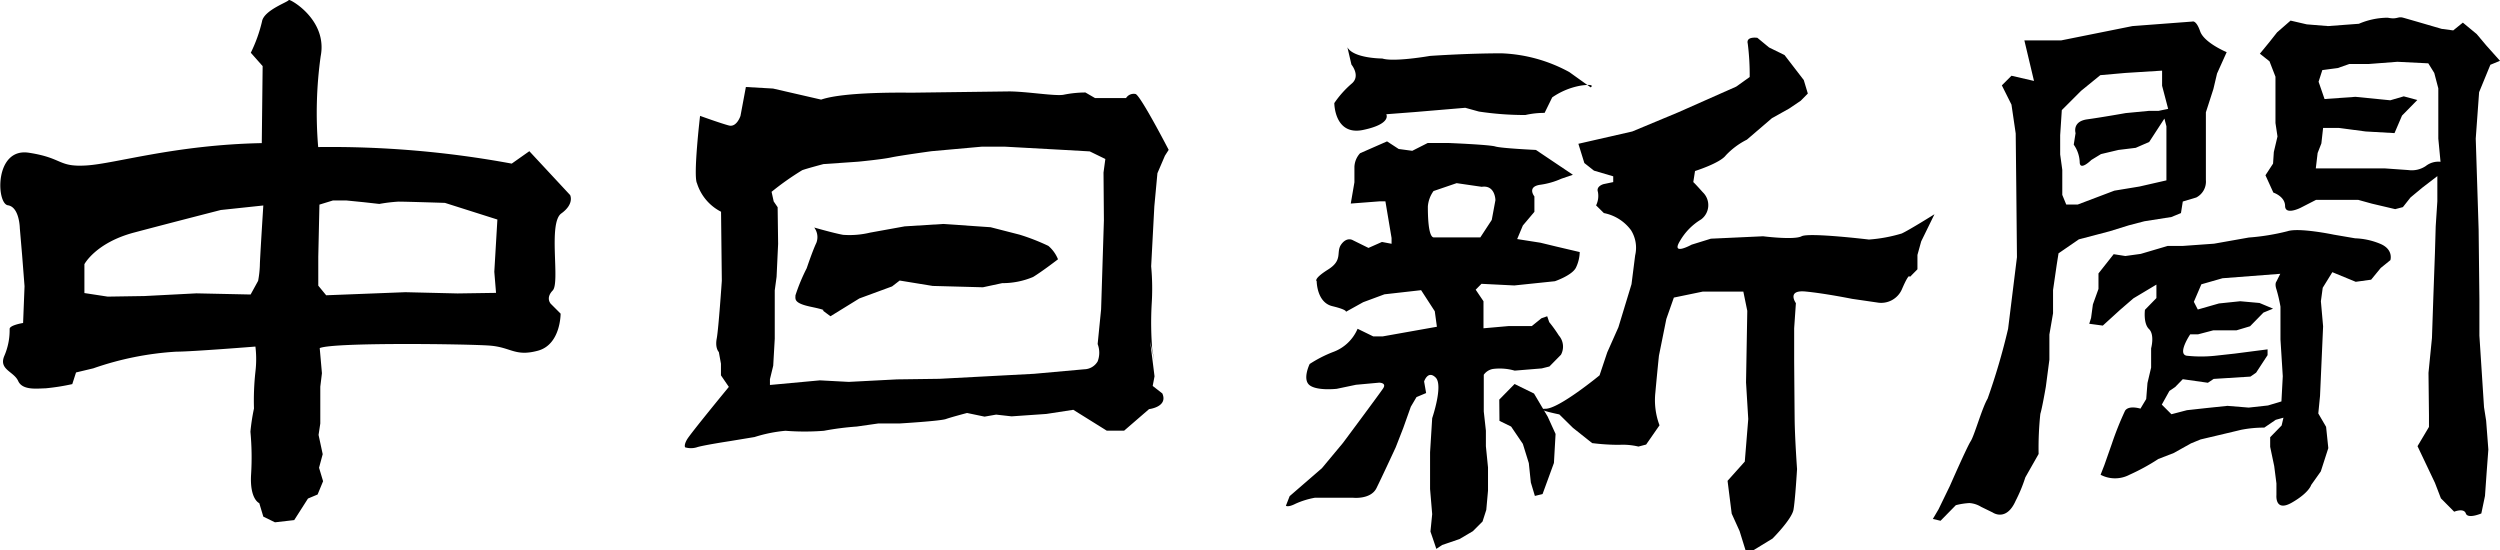 <svg height="57.17" viewBox="0 0 259.76 57.17" width="259.76" xmlns="http://www.w3.org/2000/svg"><title>東海・中部地方のニュースなら「中日新聞Web」</title><g data-name="logo 2" id="logo_2"><g data-name="logo 1" id="logo_1-2"><path d="M59.24,20.27,55,15.71,53.17,17a103.28,103.28,0,0,0-20.11-1.72,42.63,42.63,0,0,1,.26-9.44C34.07,2,30-.19,30,0s-2.6,1.05-2.78,2.25a15.31,15.31,0,0,1-1.16,3.23l1.23,1.39-.09,8C18.2,15.05,12,17,9,17.19s-2.42-.77-6-1.32S-.39,21.15.82,21.33s1.24,2.39,1.24,2.39l.24,2.81.25,3.21L2.4,33.56s-1.4.22-1.4.62A6.7,6.7,0,0,1,.44,37c-.58,1.41,1,1.59,1.45,2.59s2,.77,2.82.76a22.42,22.42,0,0,0,2.8-.44L7.9,38.7l1.8-.43a31.84,31.84,0,0,1,8.61-1.73c1.61,0,8.23-.53,8.23-.53a11.11,11.11,0,0,1,0,2.61,27.32,27.32,0,0,0-.15,3.82,21,21,0,0,0-.37,2.42,28.52,28.52,0,0,1,.07,4.42c-.16,2.61.85,3,.85,3l.42,1.4,1.21.59,2-.23L32,51.8l1-.42L33.57,50l-.42-1.4.38-1.41-.43-2L33.28,44l0-1.21,0-1.8v-.81l.17-1.4-.23-2.61c1.39-.62,15.45-.43,17.67-.26s2.62,1.17,5,.53,2.36-3.85,2.36-3.85l-1-1s-.61-.59.18-1.41-.5-7,.89-8S59.24,20.27,59.24,20.27ZM27,27.57a10.57,10.57,0,0,1-.18,1.61l-.78,1.42-5.63-.12L15,30.76l-3.81.06-2.42-.37,0-3s1.17-2.23,5.17-3.29,9-2.34,9-2.34l4.42-.47S27,27,27,27.57Zm24.54,2.86-4,.06-5.42-.13-8.23.32-.82-1,0-3,.12-5.42,1.4-.43,1.41,0,1.8.18,1.61.18a16.64,16.64,0,0,1,2-.24c.8,0,4.82.13,4.82.13l5.45,1.73-.32,5.43Z"></path><path d="M120.26,18l.78-1.82.39-.61S118.55,10,118,9.77a.94.94,0,0,0-1,.42l-1.81,0h-1.41l-1-.58a11.66,11.66,0,0,0-2.2.22c-.8.21-4-.35-5.83-.33l-10,.13c-.6,0-7-.12-9.43.72l-5-1.15-2.82-.16-.56,3s-.39,1.21-1.2,1-3-1-3-1-.73,6.23-.32,7A5,5,0,0,0,74.92,22L75,29.18s-.34,5-.53,6,.22,1.4.22,1.4l.22,1.21V39l.82,1.2s-4,4.86-4.35,5.47-.19.81-.19.81a2.11,2.11,0,0,0,1.2,0c.6-.21,3.41-.64,3.41-.64l2.6-.43a15.06,15.06,0,0,1,3.21-.65,25.56,25.56,0,0,0,4,0,29.44,29.44,0,0,1,3.41-.44L91.26,44l2.21,0s4.21-.25,4.81-.46,2.2-.63,2.2-.63l1.82.38,1.2-.21,1.61.18,3.61-.25,2.8-.43L115,44.75l1.8,0,2.59-2.24s2-.23,1.38-1.63l-1-.78.19-1-.45-3.61.43,2-.22-1.2a34.92,34.92,0,0,1-.06-4.62,25,25,0,0,0-.05-4l.33-6.23Zm-5.56,4.89-.29,9.24-.36,3.62a2.5,2.5,0,0,1,0,1.8,1.65,1.65,0,0,1-1.39.82l-5.22.47-9.83.52-4.42.06-5,.26-3-.16L80,40v-.6L80.34,38l.16-2.81,0-2.41,0-2.61.19-1.41.16-3.42-.05-3.81-.41-.6-.22-1a28.79,28.79,0,0,1,3.19-2.25c.6-.21,2.2-.63,2.2-.63l3.61-.25s2.41-.23,3.41-.44,4.21-.65,4.21-.65l5.22-.47,2.41,0,6,.33,2.81.16,1.62.79-.19,1.41Z"></path><path d="M90.41,24.17a9.13,9.13,0,0,1-2.81.23c-1-.18-3-.76-3-.76a1.66,1.66,0,0,1,.22,1.6c-.39.81-1,2.63-1,2.63a19,19,0,0,0-1.17,2.82c0,.4-.19.81,1.62,1.19s1.21.38,1.21.38l.81.6,3-1.85,3.4-1.25.79-.61,3.43.56,5.22.14,2-.43a8.19,8.19,0,0,0,3.21-.64c1-.61,2.59-1.84,2.59-1.84a3.59,3.59,0,0,0-1-1.39,21.82,21.82,0,0,0-3-1.17l-3-.77L98,23.27l-4,.25Z"></path><path d="M143.63,6.08s-3,0-3.63-1.17l.42,1.8s1,1.2,0,2a10.27,10.27,0,0,0-1.78,2s0,3.42,3,2.79,2.4-1.63,2.4-1.63l3-.23,5.21-.44,1.41.39a31.83,31.83,0,0,0,4.83.36,9,9,0,0,1,2-.22l.79-1.61a7.49,7.49,0,0,1,3-1.23c1.6-.22,1,.19,1,.19l-2.22-1.59a15.9,15.9,0,0,0-7.05-1.95c-3.61,0-7.43.27-7.43.27S144.83,6.47,143.63,6.08Z"></path><polygon points="159.39 40.89 157.37 39.9 155.78 41.52 155.8 43.73 157.01 44.32 158.23 46.12 158.85 48.12 159.06 50.13 159.48 51.53 160.28 51.33 161.46 48.1 161.63 45.09 160.81 43.29 159.39 40.89"></polygon><path d="M187.84,9.72l-.42-1.4-2-2.6-1.61-.79-1.21-1s-1.21-.19-1,.61A25.9,25.9,0,0,1,181.8,8l-1.4,1-6,2.66-4.8,2L164,14.94l.62,2,1,.79,2,.59v.6l-1,.21s-.8.21-.59.81a2.23,2.23,0,0,1-.19,1.4l.81.8a4.59,4.59,0,0,1,2.82,1.78,3.43,3.43,0,0,1,.43,2.61l-.38,3L168.16,34,167,36.61,166.2,39s-4.19,3.45-5.59,3.47,1.41.59,1.41.59l1.41,1.39,2,1.59a22.72,22.72,0,0,0,2.81.18,6.91,6.91,0,0,1,2,.18l.8-.21,1.39-2a7.41,7.41,0,0,1-.43-3.41c.18-2,.37-3.82.37-3.82l.77-3.82.78-2.22,3-.62,4.22,0,.41,2-.13,7.43.23,3.81-.18,2.21-.18,2.21-1.79,2,.43,3.41.82,1.81.62,2h.8l2-1.22s2-2,2.18-3,.37-4.22.37-4.22-.23-3.21-.25-5.22-.05-6-.05-6l0-3.41.18-2.61s-1-1.4,1-1.21,4.83.76,4.83.76l2.61.38a2.35,2.35,0,0,0,2.6-1.43c.79-1.82.79-1.21.79-1.21l.8-.81V26.49l.39-1.41L201,22.26s-2.6,1.63-3.4,2a15.65,15.65,0,0,1-3.41.63s-6.23-.75-7-.34-4,0-4,0l-5.42.25-2,.62s-2.2,1.22-1.21-.39a6.22,6.22,0,0,1,2.19-2.23,1.85,1.85,0,0,0,.18-2.82c-1.42-1.59-1-1-1-1l.19-1.21s2.6-.82,3.2-1.63a7.84,7.84,0,0,1,2.19-1.63l2.6-2.23,1.79-1,1.2-.81Z"></path><path d="M161.67,25.61l-1.61-.39-2.42-.38.59-1.41,1.2-1.42,0-1.6s-.81-1,.59-1.21a8,8,0,0,0,2.21-.63l1.2-.41-3.84-2.58s-3.61-.17-4.22-.36-4.82-.36-4.82-.36l-2.21,0-1.6.81-1.41-.19-1.21-.79-2.8,1.23a2.21,2.21,0,0,0-.59,1.41c0,.81,0,1.61,0,1.61l-.38,2.21,3-.23h.6l.64,3.81v.6l-1-.19-1.4.62-1.62-.8s-.6-.39-1.2.42S139.59,27,138,28s-1.19,1.22-1.19,1.22,0,2.2,1.62,2.59,1.41.59,1.41.59l1.8-1,2.21-.82,3.81-.43,1.42,2.19.22,1.61-5.62,1h-1l-1.62-.79a4.4,4.4,0,0,1-2.59,2.43,13.16,13.16,0,0,0-2.39,1.23s-.79,1.61,0,2.21,2.81.37,2.81.37l2-.42,2.41-.22s.81,0,.41.6-4.17,5.66-4.17,5.66l-2.19,2.63L134,51.55l-.39,1s.2.2,1-.21a8.55,8.55,0,0,1,2-.62l1.8,0,2.21,0s1.81.19,2.4-1,2-4.24,2-4.24l.78-2,.79-2.22.59-1,1-.42-.21-1.2s.39-1.21,1.2-.41-.36,4.22-.36,4.22L148.59,47l0,3.81.22,2.61-.18,1.81.41,1.2.2.6.6-.4,1.81-.62,1.39-.82,1-1,.39-1.21.18-2,0-2.41-.22-2.2V44.75l-.22-2,0-2.21v-1.6a1.46,1.46,0,0,1,1-.61,5.62,5.62,0,0,1,2.21.18l2.81-.23.8-.2,1.2-1.22a1.76,1.76,0,0,0-.22-2,14,14,0,0,0-1-1.39l-.21-.61-.6.21-1,.81-2.41,0-2.61.23,0-2.81-.81-1.2.6-.61,3.41.17,4.22-.44s1.8-.61,2.19-1.42a3.93,3.93,0,0,0,.39-1.61ZM155,22.85l-1.19,1.82-4.82,0c-.61,0-.63-2.4-.63-3.21a3.14,3.14,0,0,1,.59-1.61l2.4-.82,2.61.38c1.41-.21,1.42,1.39,1.42,1.39Z"></path><path d="M228.6,3.24c-.42-1.2-.81-1-.81-1l-6.22.47L214.15,4.2l-3.81,0,1,4.21L209,7.87l-1,1,1,2,.44,3,.06,5.62.07,7.23-.92,7.44a67.57,67.57,0,0,1-2.13,7.26c-.59,1-1.37,3.83-1.76,4.43s-2.16,4.64-2.16,4.64l-1.18,2.43-.59,1,.8.19,1.59-1.62a7.27,7.27,0,0,1,1.41-.22,2.64,2.64,0,0,1,1.21.39l1.21.59s1.41,1,2.39-1.23a15.62,15.62,0,0,0,1-2.42l1.38-2.43A33.26,33.26,0,0,1,212,43c.19-.6.57-2.81.57-2.81l.37-2.82,0-2.61.38-2.21,0-2.41.38-2.62.19-1.2L216,24.87l3.2-.84,2-.62,1.61-.42,2.8-.44,1-.41.19-1.2,1.4-.42a1.86,1.86,0,0,0,1-1.82c0-1.4,0-4.42,0-4.42l0-2.61.78-2.42.38-1.61,1-2.22S229,4.44,228.6,3.24ZM215.66,13.83l-.19,1.2a3.37,3.37,0,0,1,.62,1.8c0,1,1.21-.21,1.21-.21l1-.61,1.81-.43,1.8-.22,1.4-.61,1.58-2.43.21.8,0,3.82,0,1.8-2.8.64-2.61.43-3.8,1.44-1.2,0-.41-1,0-1.41V17.65l-.22-1.6,0-2,.17-2.61,2-2,2-1.63,2.6-.23,3.82-.24V8.91l.21.8.42,1.6-1,.21h-1l-2.41.23s-2.41.43-4,.65S215.66,13.83,215.66,13.83Z"></path><path d="M258.76,6.73l1-.41-1.42-1.59-1-1.19L255.9,2.35l-1,.81L253.7,3s-3.42-1-4-1.16-.6.21-1.6,0a7.68,7.68,0,0,0-3,.63l-3.21.24-2.21-.18L238,2.14l-1.4,1.22-.79,1-1,1.22,1,.79.62,1.6,0,2.81,0,2,.21,1.4-.38,1.61L236.18,17l-.79,1.21.82,1.8s1.21.39,1.22,1.39,1.61.19,1.61.19l1.6-.82,2,0,2.4,0,1.41.39,2.42.57.8-.21.79-1,1.2-1,1.59-1.22,0,2.61-.17,2.61L253,26.28l-.16,4.42-.15,4.42-.36,3.62.05,4.41v1.21l-1.19,2L253,50.17l.62,1.61L255,53.17s1-.42,1.21.18,1.61,0,1.61,0l.38-1.82.17-2.41.18-2.41-.23-3-.22-1.4-.48-7.43,0-3.81-.08-7.23-.3-9.44.35-4.82Zm-6.71,10.52a2.6,2.6,0,0,1-1.81.42l-2.41-.17-4.21,0-3,0,.19-1.6.39-1,.18-1.61,1.61,0,2.81.37,3,.17.78-1.82,1.59-1.62-1.41-.38-1.4.41-3.62-.36-3.21.23-.62-1.8.39-1.21,1.6-.21,1.2-.42,2,0,3-.23,3.21.16.62,1,.42,1.6,0,2.41,0,2.81.23,2.41A2.11,2.11,0,0,0,252.05,17.25Z"></path><path d="M247.31,25.33a7.43,7.43,0,0,0-2.61-.57l-2.22-.38s-3.62-.76-4.82-.35a23.44,23.44,0,0,1-4,.65l-3.61.64-3.21.23-1.6,0-2.81.83-1.6.22-1.21-.19-1.58,2v1.61l-.58,1.61-.19,1.41-.19.6,1.41.19,1.79-1.63L221.67,31l2.39-1.43,0,1.4-1.19,1.22s-.19,1.41.42,2,.22,2,.22,2l0,2-.38,1.61L223,41.46l-.6,1s-1.21-.39-1.6.22a32.79,32.79,0,0,0-1.37,3.43l-.78,2.22-.39,1a3.22,3.22,0,0,0,3,0,22,22,0,0,0,3-1.64l1.6-.62,1.79-1,1-.41s3.61-.85,4.21-1a12.41,12.41,0,0,1,2.41-.23l1.19-.81.8-.22-.19.81-1.19,1.22v1l.42,2,.23,1.8v1.21s-.18,1.81,1.61.78,2-1.83,2-1.83l1-1.41.78-2.42-.23-2.21-.81-1.39.18-1.82.32-7.23-.23-2.61.19-1.4,1-1.62,2.43,1,1.6-.22,1-1.22,1-.81S248.73,25.92,247.31,25.33ZM237.05,41.71l-1.4.42-2,.22-2.21-.18-2.21.23-2,.22-1.61.42-1-1,.79-1.42.6-.41.79-.81,2.61.37.6-.4,3.82-.24.59-.41,1.19-1.82V36.3l-3.41.44-2,.22a14,14,0,0,1-3,0c-1-.19.37-2.22.37-2.22h.81l1.6-.42,2.41,0,1.4-.42,1.39-1.42,1-.41-1.41-.59-2-.18-2.21.23-2.2.63-.41-.8.78-1.82,2.2-.63,3-.23,3-.23-.4.8s-.2.21,0,.81a15.62,15.62,0,0,1,.42,1.8l0,3.41.24,3.82Z"></path></g></g></svg>